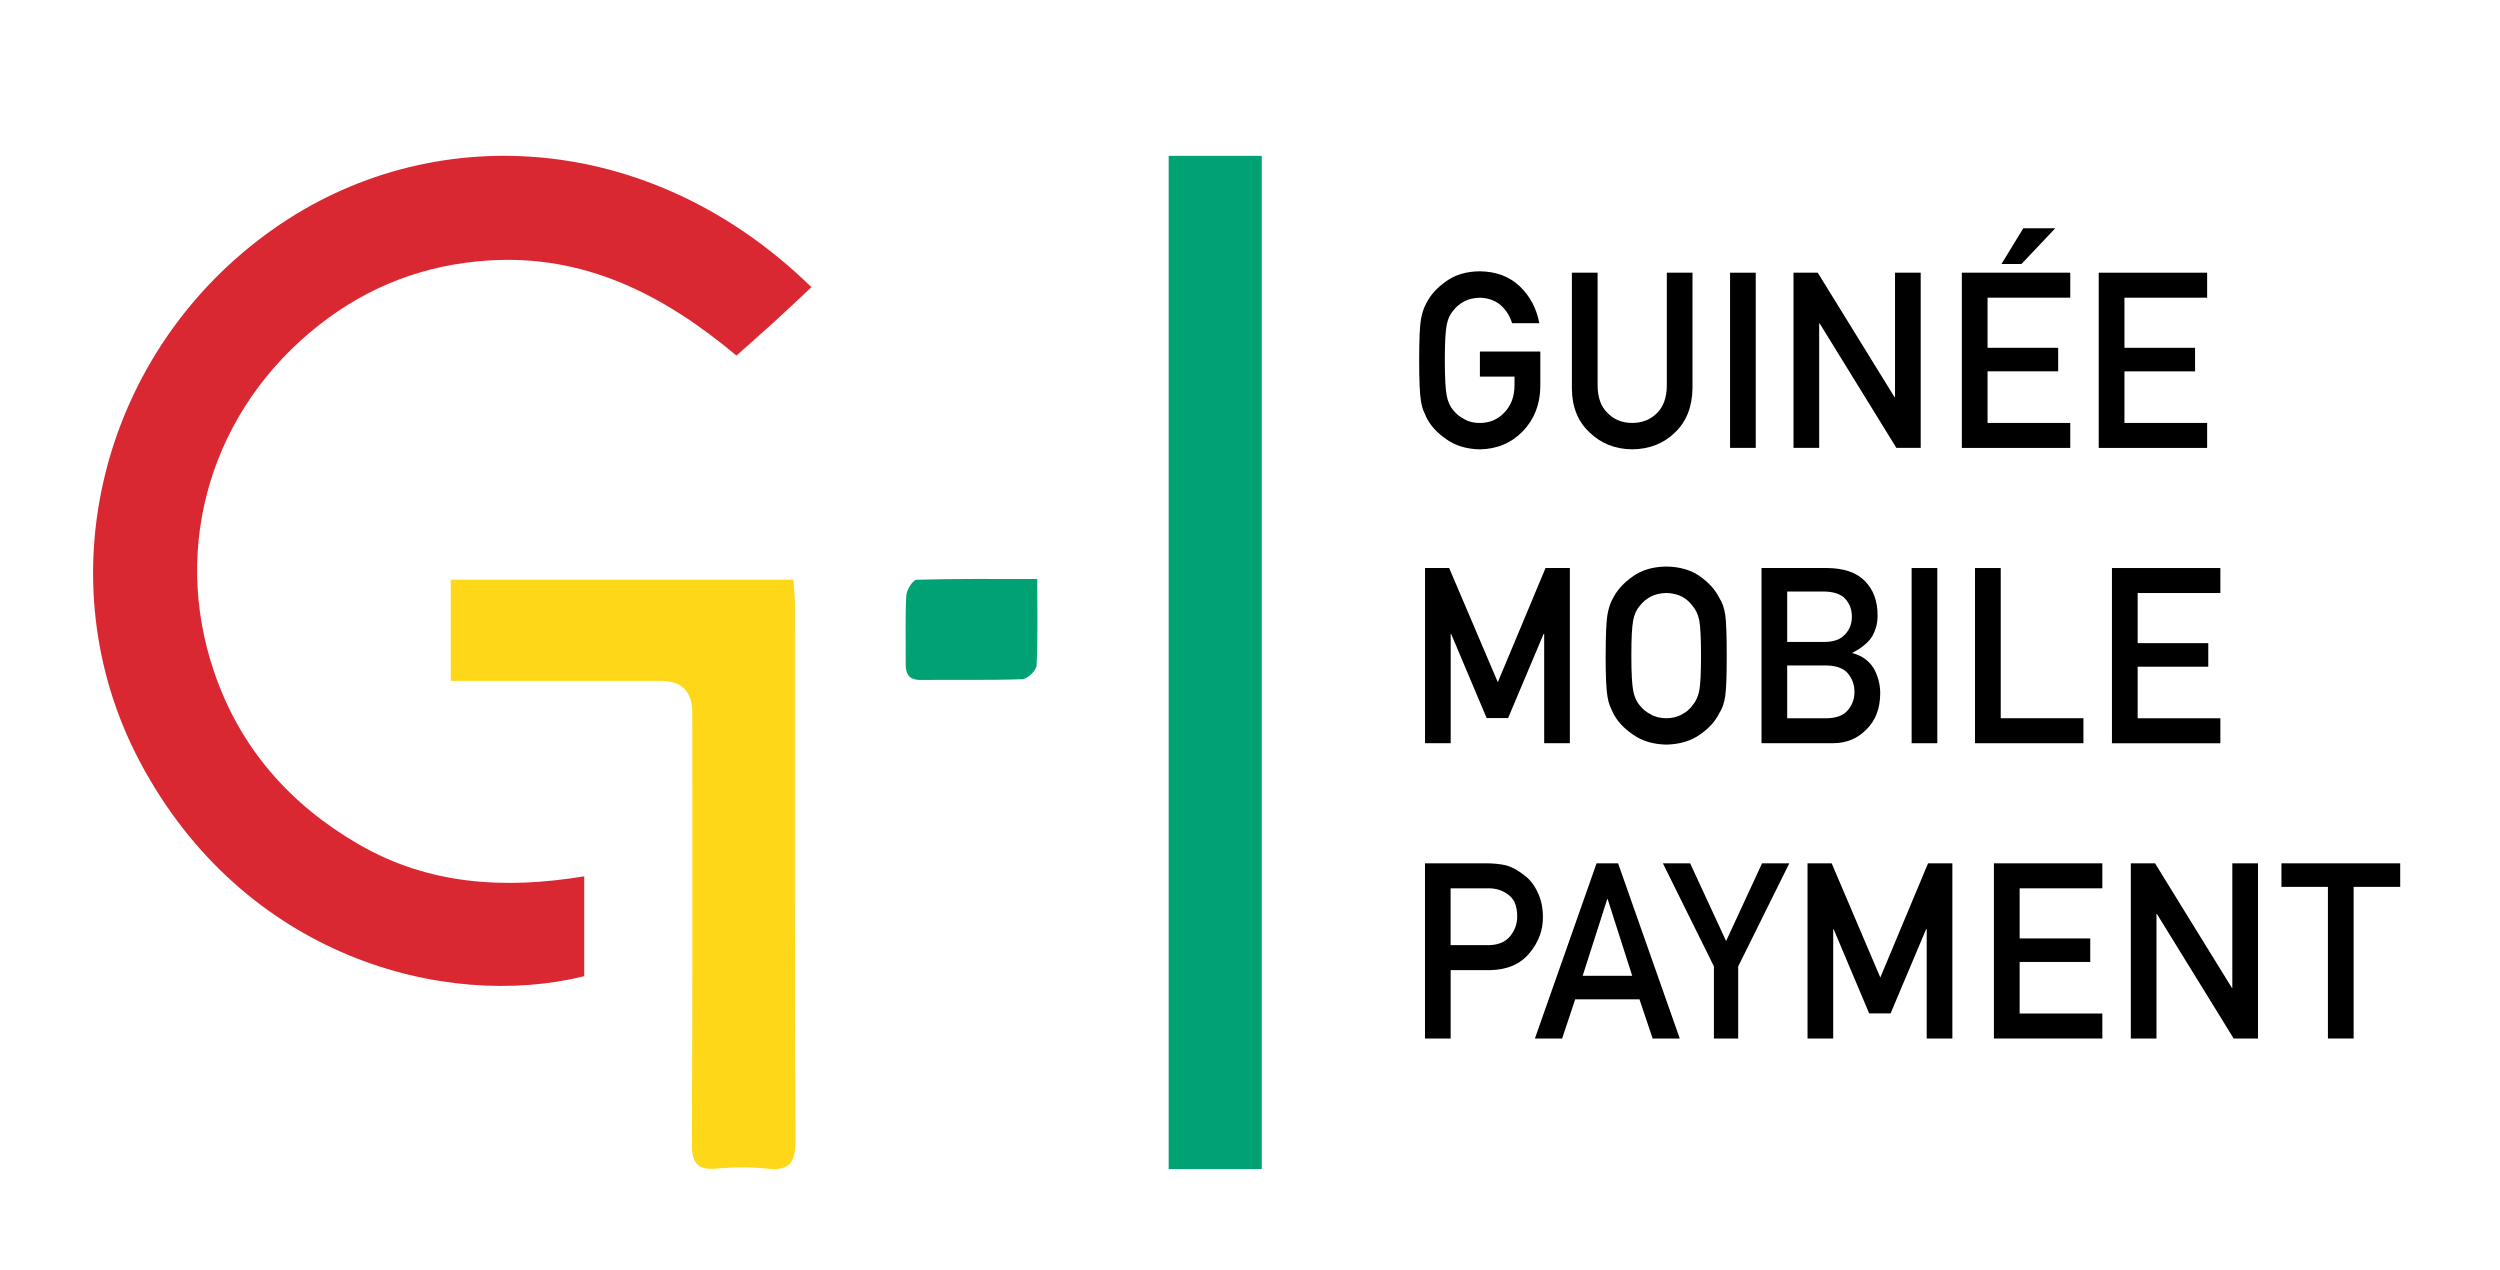<?xml version="1.0" encoding="UTF-8"?>
<svg id="Calque_1" data-name="Calque 1" xmlns="http://www.w3.org/2000/svg" viewBox="0 0 554.11 281.56">
  <defs>
    <style>
      .cls-1 {
        fill: #00a273;
      }

      .cls-2 {
        fill: #fdd718;
      }

      .cls-3 {
        fill: #da2832;
      }
    </style>
  </defs>
  <g id="Gjw4HW.tif">
    <g>
      <path class="cls-3" d="M129.49,194.24v22.13c-30.85,7.63-75.51-4.22-98.47-47.5-21.52-40.58-8.62-91.22,29.57-118.12,34.5-24.3,83.21-22.3,119.26,12.9-2.76,2.58-5.49,5.17-8.27,7.71-2.69,2.45-5.43,4.85-8.35,7.45-16.11-13.47-33.64-22.52-55.21-21.06-13.92,.94-26.29,5.66-37.22,14.22-23.84,18.68-32.98,48.79-23.31,77.05,5.75,16.82,16.81,29.33,32.08,38.16,15.45,8.93,32.18,9.97,49.92,7.05Z"/>
      <path class="cls-2" d="M99.91,150.92v-22.43h75.93c.12,1.81,.34,3.57,.35,5.33,.02,39.62-.08,79.25,.13,118.87,.03,5.09-1.37,6.88-6.42,6.33-3.62-.4-7.34-.36-10.97-.01-4.5,.43-5.6-1.35-5.58-5.66,.16-31.8,.09-63.6,.09-95.4q0-7.03-7.02-7.04c-15.29,0-30.58,0-46.5,0Z"/>
      <path class="cls-1" d="M229.9,128.35c0,6.9,.16,13.05-.15,19.17-.06,1.1-2.02,2.98-3.16,3.02-7.48,.27-14.98,.08-22.47,.17-2.73,.03-3.41-1.36-3.38-3.72,.05-4.99-.14-10,.13-14.98,.07-1.26,1.46-3.48,2.29-3.51,8.75-.26,17.52-.16,26.74-.16Z"/>
    </g>
  </g>
  <rect class="cls-1" x="259.03" y="34.54" width="20.63" height="224.58"/>
  <g>
    <path d="M328.03,77.92h13.37v7.9c-.07,3.88-1.36,7.14-3.87,9.76-2.53,2.61-5.71,3.95-9.54,4.02-2.96-.07-5.42-.82-7.4-2.24-2.01-1.37-3.47-2.95-4.38-4.74-.27-.59-.52-1.15-.75-1.68-.21-.55-.38-1.24-.52-2.08-.26-1.56-.39-4.56-.39-9s.13-7.53,.39-9.06c.27-1.53,.7-2.76,1.26-3.7,.91-1.79,2.37-3.39,4.38-4.79,1.98-1.42,4.44-2.15,7.4-2.18,3.63,.04,6.58,1.15,8.87,3.33,2.29,2.2,3.73,4.93,4.33,8.17h-6.04c-.47-1.57-1.31-2.91-2.53-4.01-1.27-1.05-2.82-1.6-4.65-1.63-1.34,.04-2.5,.31-3.46,.83-.98,.53-1.77,1.2-2.38,2-.74,.84-1.23,1.91-1.47,3.23-.28,1.39-.41,3.99-.41,7.82s.14,6.41,.41,7.77c.24,1.35,.73,2.45,1.47,3.28,.6,.8,1.4,1.45,2.38,1.95,.96,.59,2.12,.88,3.46,.88,2.22,0,4.06-.78,5.5-2.35,1.45-1.5,2.19-3.46,2.22-5.9v-2.03h-7.67v-5.53Z"/>
    <path d="M348.41,60.44h5.69v25.06c.03,2.65,.77,4.67,2.22,6.05,1.41,1.46,3.23,2.19,5.45,2.19s4.06-.73,5.5-2.19c1.41-1.39,2.14-3.4,2.17-6.05v-25.06h5.69v25.67c-.07,4.08-1.35,7.32-3.85,9.72-2.51,2.47-5.69,3.72-9.52,3.76-3.77-.04-6.92-1.29-9.44-3.75-2.58-2.39-3.89-5.63-3.92-9.71v-25.69Z"/>
    <path d="M383.46,60.44h5.69v38.83h-5.69V60.44Z"/>
    <path d="M397.52,60.44h5.37l17.03,27.6h.1v-27.6h5.69v38.83h-5.39l-17.01-27.6h-.1v27.6h-5.69V60.44Z"/>
    <path d="M434.83,60.44h24.03v5.54h-18.33v11.11h15.65v5.22h-15.65v11.43h18.33v5.54h-24.03V60.44Zm13.63-9.85h7.08l-7.5,7.93h-4.43l4.84-7.93Z"/>
    <path d="M465.17,60.44h24.03v5.54h-18.33v11.11h15.65v5.22h-15.65v11.43h18.33v5.54h-24.03V60.44Z"/>
    <path d="M315.83,125.9h5.37l10.78,25.31,10.58-25.31h5.39v38.83h-5.69v-24.22h-.13l-7.87,18.65h-4.75l-7.87-18.65h-.1v24.22h-5.69v-38.83Z"/>
    <path d="M355.89,145.31c0-4.52,.13-7.54,.39-9.07,.27-1.53,.7-2.77,1.26-3.71,.91-1.79,2.37-3.38,4.38-4.78,1.98-1.42,4.44-2.14,7.4-2.18,2.99,.04,5.48,.76,7.48,2.18,1.98,1.4,3.4,3,4.28,4.79,.64,.94,1.07,2.18,1.31,3.7,.22,1.53,.33,4.55,.33,9.06s-.11,7.44-.33,9c-.24,1.56-.68,2.81-1.31,3.76-.88,1.79-2.3,3.37-4.28,4.74-1.99,1.42-4.49,2.17-7.48,2.24-2.96-.07-5.42-.82-7.4-2.24-2.01-1.37-3.47-2.95-4.38-4.74-.27-.59-.52-1.15-.75-1.68-.21-.55-.38-1.24-.52-2.08-.26-1.56-.39-4.56-.39-9Zm5.69,0c0,3.83,.14,6.41,.41,7.77,.24,1.35,.73,2.45,1.47,3.28,.6,.8,1.4,1.45,2.38,1.95,.96,.59,2.12,.88,3.46,.88s2.54-.29,3.54-.88c.95-.5,1.71-1.15,2.27-1.95,.74-.84,1.25-1.93,1.52-3.28,.26-1.35,.39-3.94,.39-7.77s-.13-6.43-.39-7.82c-.28-1.32-.78-2.39-1.52-3.23-.57-.8-1.33-1.47-2.27-2-1-.52-2.18-.79-3.54-.83-1.34,.04-2.5,.31-3.46,.83-.98,.53-1.77,1.2-2.38,2-.74,.84-1.23,1.91-1.47,3.23-.28,1.39-.41,4-.41,7.82Z"/>
    <path d="M390.43,125.9h14.58c3.7,.04,6.48,.99,8.33,2.88,1.87,1.9,2.81,4.41,2.81,7.54,.04,1.6-.33,3.12-1.11,4.58-.4,.69-.96,1.35-1.7,1.97-.74,.66-1.65,1.25-2.73,1.78v.11c2.05,.55,3.6,1.66,4.66,3.33,.98,1.72,1.47,3.6,1.47,5.62-.03,3.36-1.05,6.01-3.05,7.96-1.98,2.04-4.45,3.06-7.41,3.06h-15.85v-38.83Zm5.69,5.22v11.16h8.24c2.08,0,3.61-.56,4.6-1.69,1-1.04,1.5-2.34,1.5-3.91s-.5-2.9-1.5-3.99c-.98-1.02-2.51-1.54-4.6-1.58h-8.24Zm0,16.38v11.7h8.79c2.12-.04,3.67-.63,4.65-1.79,.98-1.14,1.47-2.49,1.47-4.06s-.49-2.97-1.47-4.11c-.98-1.12-2.53-1.7-4.65-1.74h-8.79Z"/>
    <path d="M423.7,125.9h5.69v38.83h-5.69v-38.83Z"/>
    <path d="M437.76,125.9h5.69v33.29h18.33v5.54h-24.03v-38.83Z"/>
    <path d="M468.1,125.9h24.03v5.54h-18.33v11.11h15.65v5.22h-15.65v11.43h18.33v5.54h-24.03v-38.83Z"/>
    <path d="M315.83,191.35h13.63c1.48,0,2.91,.14,4.29,.43,1.38,.37,2.77,1.14,4.18,2.29,1.19,.87,2.15,2.11,2.89,3.73,.77,1.56,1.16,3.41,1.16,5.54,0,2.88-.98,5.5-2.94,7.86-2.01,2.49-4.96,3.76-8.83,3.83h-8.68v15.16h-5.69v-38.83Zm5.69,18.14h8.45c2.12-.04,3.71-.71,4.78-2.03,1.02-1.28,1.53-2.71,1.53-4.28,0-1.3-.21-2.4-.62-3.29-.43-.8-1.03-1.44-1.81-1.9-1.17-.77-2.53-1.13-4.08-1.1h-8.25v12.6Z"/>
    <path d="M363.39,221.5h-14.26l-2.89,8.68h-6.04l13.67-38.83h4.77l13.67,38.83h-6.01l-2.92-8.68Zm-1.62-5.22l-5.44-16.99h-.1l-5.44,16.99h10.99Z"/>
    <path d="M379.89,214.21l-11.32-22.86h6.04l7.97,17.23,7.97-17.23h6.04l-11.33,22.85v15.98h-5.38v-15.97Z"/>
    <path d="M400.61,191.35h5.37l10.78,25.31,10.58-25.31h5.39v38.83h-5.69v-24.22h-.13l-7.87,18.65h-4.75l-7.87-18.65h-.1v24.22h-5.69v-38.83Z"/>
    <path d="M441.94,191.35h24.03v5.54h-18.33v11.11h15.65v5.21h-15.65v11.43h18.33v5.54h-24.03v-38.83Z"/>
    <path d="M472.28,191.35h5.37l17.03,27.6h.1v-27.6h5.69v38.83h-5.39l-17.01-27.6h-.1v27.6h-5.69v-38.83Z"/>
    <path d="M515.98,196.57h-10.31v-5.22h26.32v5.22h-10.32v33.61h-5.7v-33.61Z"/>
  </g>
</svg>